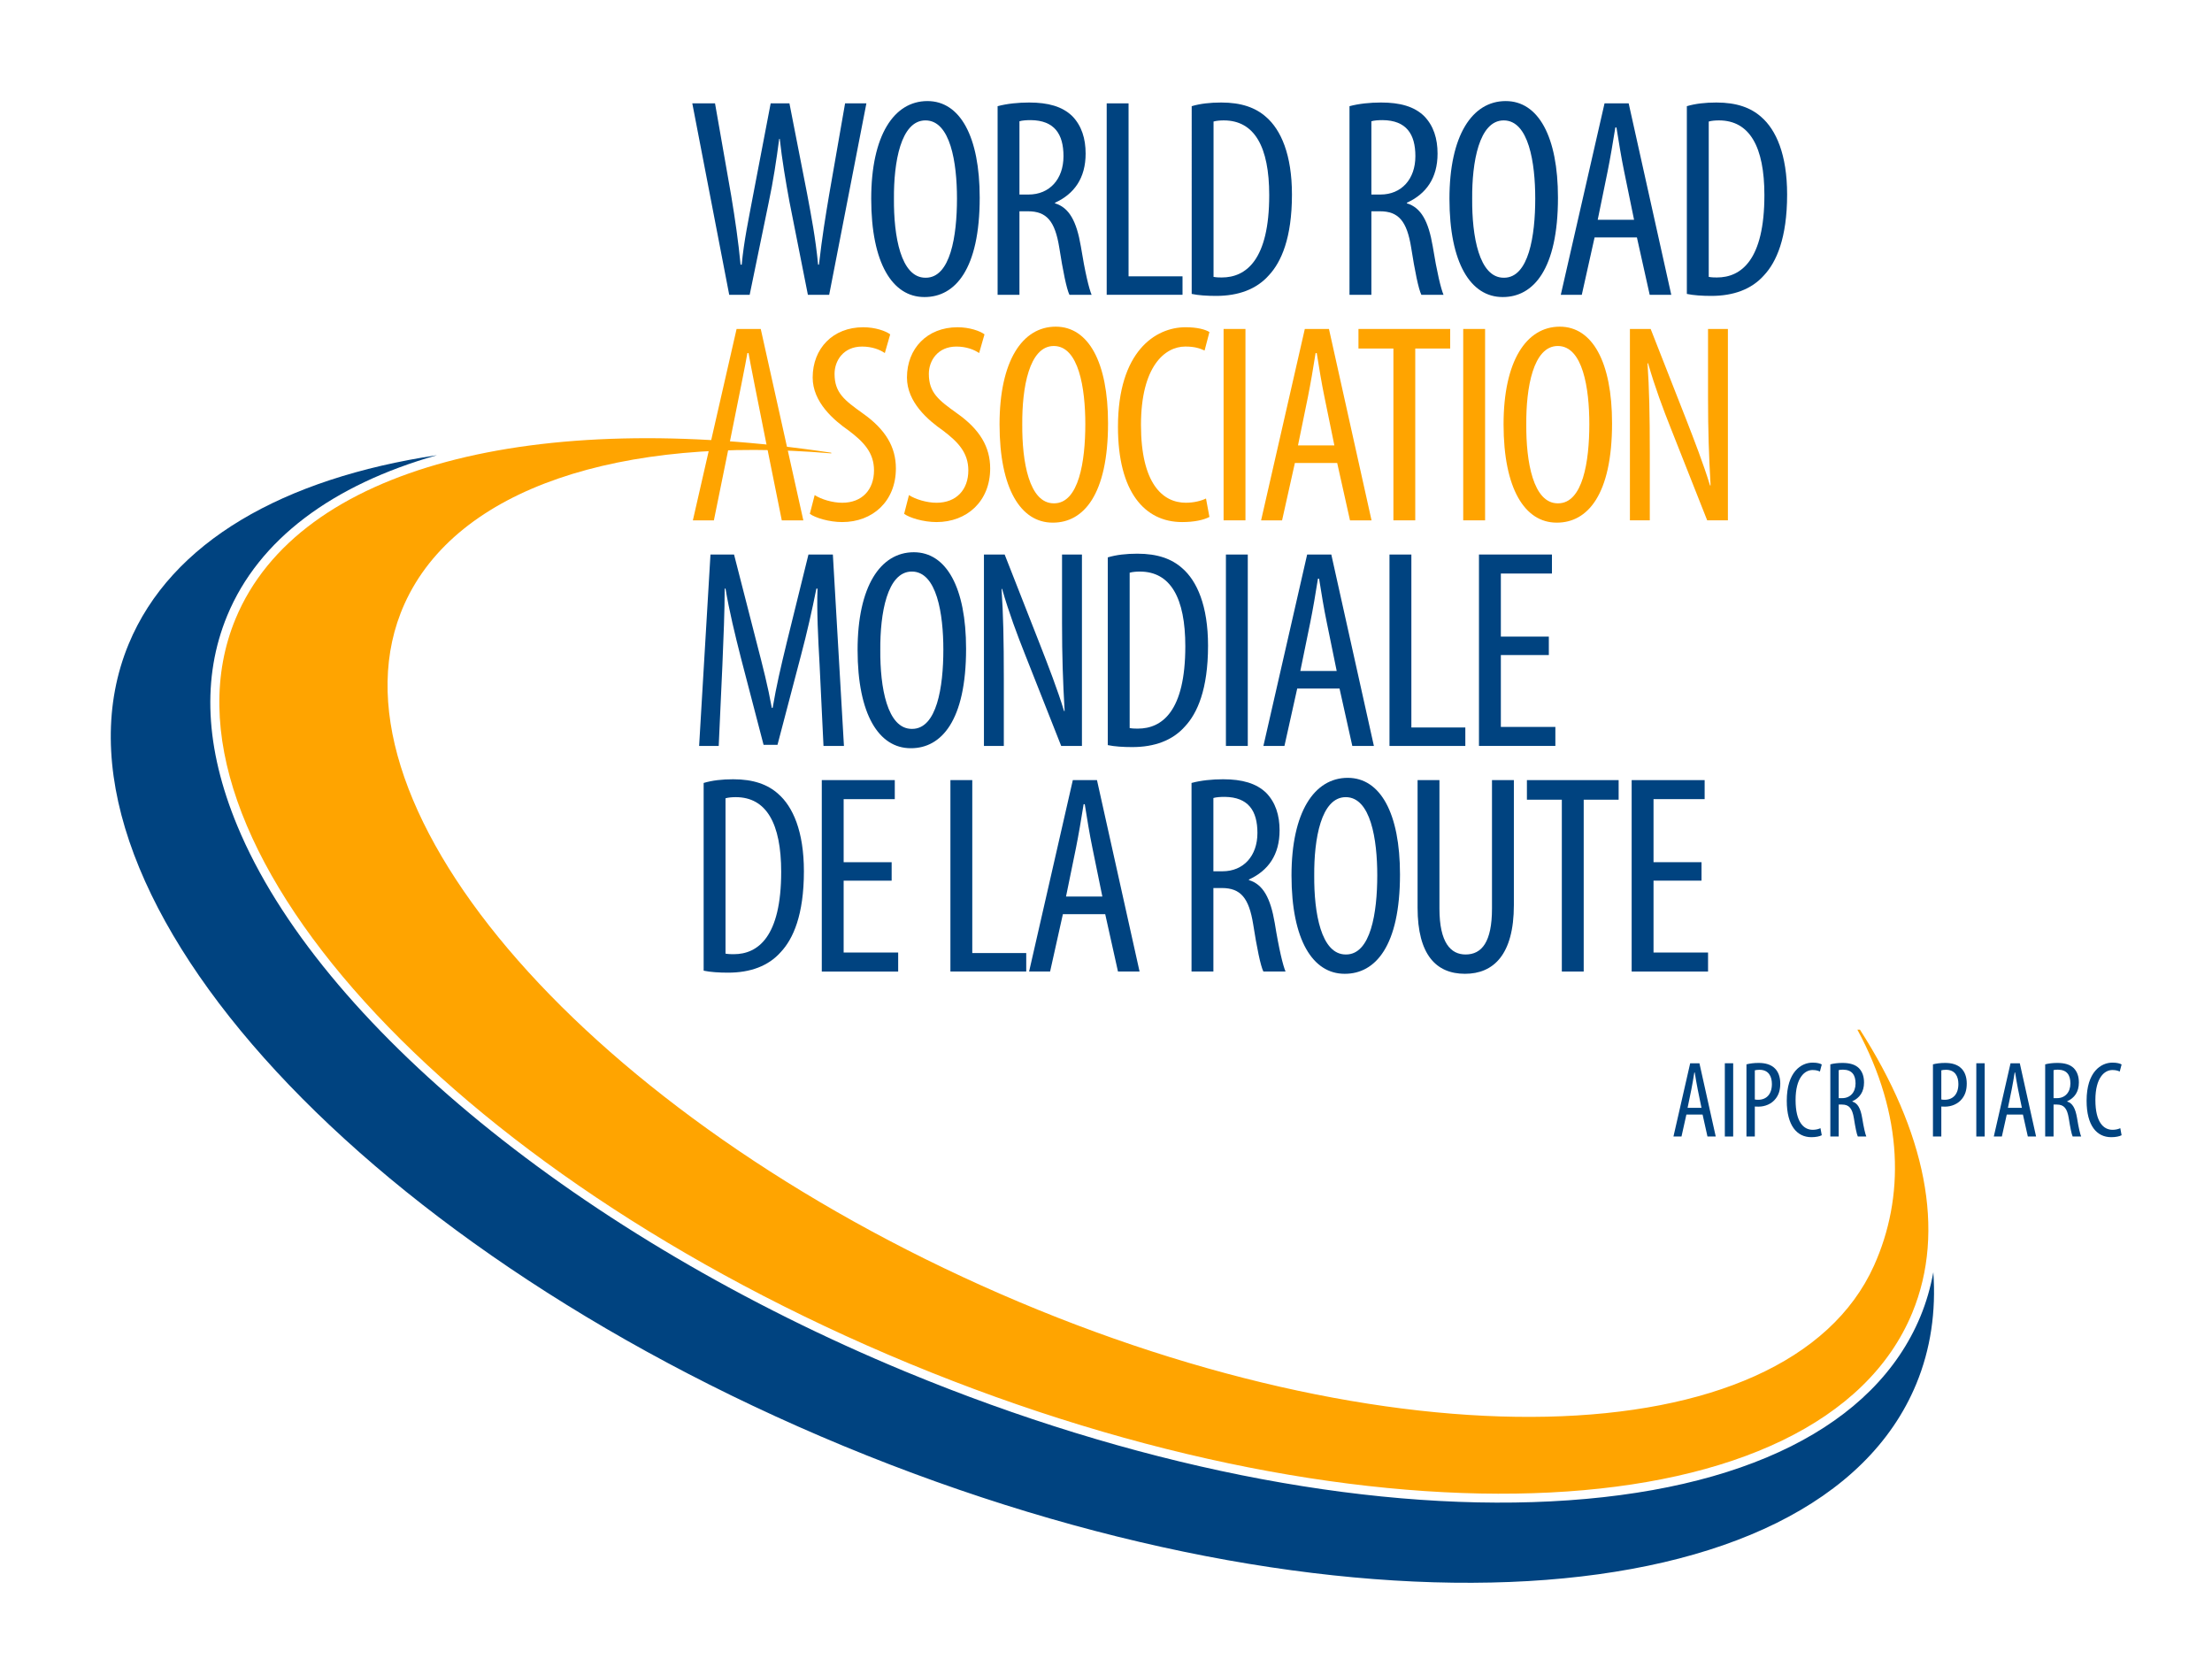 <?xml version="1.0" encoding="UTF-8" standalone="no"?> <svg xmlns:svg="http://www.w3.org/2000/svg" xmlns="http://www.w3.org/2000/svg" version="1.1" width="240" height="180" id="svg3576"><defs id="defs3578"><clipPath id="clipPath2874"><path d="m 0,0 595.276,0 0,1133.858 L 0,1133.858 0,0 z" id="path2876"></path></clipPath><clipPath id="clipPath2888"><path d="m 0,0 595.276,0 0,1133.858 L 0,1133.858 0,0 z" id="path2890"></path></clipPath><clipPath id="clipPath2914"><path d="m 0,0 595.276,0 0,1133.858 L 0,1133.858 0,0 z" id="path2916"></path></clipPath><clipPath id="clipPath2946"><path d="m 0,0 595.276,0 0,1133.858 L 0,1133.858 0,0 z" id="path2948"></path></clipPath><clipPath id="clipPath2978"><path d="m 0,0 595.276,0 0,1133.858 L 0,1133.858 0,0 z" id="path2980"></path></clipPath><clipPath id="clipPath3004"><path d="m 0,0 595.276,0 0,1133.858 L 0,1133.858 0,0 z" id="path3006"></path></clipPath><clipPath id="clipPath3024"><path d="m 0,0 595.276,0 0,1133.858 L 0,1133.858 0,0 z" id="path3026"></path></clipPath><clipPath id="clipPath3052"><path d="m 0,0 595.276,0 0,1133.858 L 0,1133.858 0,0 z" id="path3054"></path></clipPath><clipPath id="clipPath3094"><path d="m 0,0 595.276,0 0,1133.858 L 0,1133.858 0,0 z" id="path3096"></path></clipPath></defs><g transform="translate(-314.465,-401.693)" id="layer1"><g transform="matrix(1.99,0,0,-1.99,292.64,2638.012)" id="g3321"><g id="g2870"><g clip-path="url(#clipPath2874)" id="g2872"><g transform="translate(103.796,1063.01)" id="g2878"><path d="m 0,0 0.266,-1.197 0.451,0 -0.889,3.993 -0.504,0 -0.912,-3.993 0.438,0 L -0.883,0 0,0 z M -0.818,0.367 -0.61,1.38 c 0.053,0.267 0.112,0.61 0.159,0.913 l 0.024,0 C -0.38,1.997 -0.326,1.665 -0.267,1.38 l 0.207,-1.013 -0.758,0 z" id="path2880" style="fill:#004380;fill-opacity:1;fill-rule:nonzero;stroke:none"></path></g></g></g><path d="m 105.009,1061.813 0.455,0 0,3.994 -0.455,0 0,-3.994 z" id="path2882" style="fill:#004380;fill-opacity:1;fill-rule:nonzero;stroke:none"></path><g id="g2884"><g clip-path="url(#clipPath2888)" id="g2886"><g transform="translate(106.188,1061.813)" id="g2892"><path d="m 0,0 0.456,0 0,1.635 C 0.522,1.629 0.581,1.629 0.658,1.629 c 0.355,0 0.723,0.149 0.942,0.445 0.155,0.202 0.243,0.45 0.243,0.817 0,0.345 -0.101,0.635 -0.295,0.824 C 1.339,3.924 1.031,4.012 0.663,4.012 0.403,4.012 0.184,3.982 0,3.935 L 0,0 z m 0.456,3.609 c 0.059,0.017 0.148,0.029 0.255,0.029 0.504,0 0.676,-0.367 0.676,-0.776 0,-0.563 -0.303,-0.859 -0.752,-0.859 -0.078,0 -0.125,0.005 -0.179,0.018 l 0,1.588 z" id="path2894" style="fill:#004380;fill-opacity:1;fill-rule:nonzero;stroke:none"></path></g><g transform="translate(110.223,1062.268)" id="g2896"><path d="m 0,0 c -0.094,-0.047 -0.249,-0.089 -0.42,-0.089 -0.487,0 -0.937,0.404 -0.937,1.624 0,1.221 0.498,1.635 0.925,1.635 0.207,0 0.308,-0.041 0.402,-0.082 l 0.101,0.385 c -0.083,0.054 -0.255,0.101 -0.497,0.101 -0.629,0 -1.411,-0.503 -1.411,-2.08 0,-1.357 0.558,-1.985 1.34,-1.985 0.248,0 0.444,0.041 0.568,0.106 L 0,0 z" id="path2898" style="fill:#004380;fill-opacity:1;fill-rule:nonzero;stroke:none"></path></g><g transform="translate(110.761,1061.813)" id="g2900"><path d="m 0,0 0.456,0 0,1.743 0.178,0 C 1.025,1.743 1.197,1.535 1.286,0.989 1.363,0.497 1.44,0.118 1.499,0 L 1.962,0 C 1.908,0.124 1.825,0.463 1.736,1.013 1.648,1.535 1.493,1.819 1.197,1.907 l 0,0.013 C 1.6,2.104 1.837,2.435 1.837,2.945 1.837,3.26 1.754,3.526 1.558,3.728 1.351,3.929 1.055,4.012 0.658,4.012 0.433,4.012 0.195,3.988 0,3.935 L 0,0 z M 0.456,3.62 C 0.515,3.638 0.604,3.645 0.693,3.645 1.185,3.638 1.375,3.354 1.375,2.891 1.375,2.412 1.085,2.092 0.646,2.092 l -0.19,0 0,1.528 z" id="path2902" style="fill:#004380;fill-opacity:1;fill-rule:nonzero;stroke:none"></path></g><g transform="translate(116.356,1061.813)" id="g2904"><path d="m 0,0 0.456,0 0,1.635 C 0.521,1.629 0.581,1.629 0.658,1.629 c 0.355,0 0.722,0.149 0.941,0.445 0.154,0.202 0.244,0.45 0.244,0.817 0,0.345 -0.101,0.635 -0.296,0.824 C 1.339,3.924 1.031,4.012 0.663,4.012 0.403,4.012 0.184,3.982 0,3.935 L 0,0 z m 0.456,3.609 c 0.059,0.017 0.148,0.029 0.255,0.029 0.503,0 0.676,-0.367 0.676,-0.776 0,-0.563 -0.303,-0.859 -0.753,-0.859 -0.077,0 -0.124,0.005 -0.178,0.018 l 0,1.588 z" id="path2906" style="fill:#004380;fill-opacity:1;fill-rule:nonzero;stroke:none"></path></g></g></g><path d="m 118.72,1061.813 0.457,0 0,3.994 -0.457,0 0,-3.994 z" id="path2908" style="fill:#004380;fill-opacity:1;fill-rule:nonzero;stroke:none"></path><g id="g2910"><g clip-path="url(#clipPath2914)" id="g2912"><g transform="translate(121.262,1063.01)" id="g2918"><path d="m 0,0 0.267,-1.197 0.45,0 -0.888,3.993 -0.505,0 -0.912,-3.993 0.439,0 L -0.882,0 0,0 z M -0.818,0.367 -0.61,1.38 c 0.053,0.267 0.112,0.61 0.159,0.913 l 0.025,0 c 0.048,-0.296 0.1,-0.628 0.16,-0.913 l 0.208,-1.013 -0.76,0 z" id="path2920" style="fill:#004380;fill-opacity:1;fill-rule:nonzero;stroke:none"></path></g><g transform="translate(122.475,1061.813)" id="g2922"><path d="m 0,0 0.457,0 0,1.743 0.177,0 C 1.026,1.743 1.198,1.535 1.287,0.989 1.364,0.497 1.44,0.118 1.499,0 L 1.962,0 C 1.908,0.124 1.825,0.463 1.737,1.013 1.648,1.535 1.494,1.819 1.198,1.907 l 0,0.013 C 1.601,2.104 1.837,2.435 1.837,2.945 1.837,3.26 1.754,3.526 1.559,3.728 1.352,3.929 1.055,4.012 0.658,4.012 0.432,4.012 0.196,3.988 0,3.935 L 0,0 z M 0.457,3.62 C 0.515,3.638 0.604,3.645 0.694,3.645 1.186,3.638 1.375,3.354 1.375,2.891 1.375,2.412 1.085,2.092 0.646,2.092 l -0.189,0 0,1.528 z" id="path2924" style="fill:#004380;fill-opacity:1;fill-rule:nonzero;stroke:none"></path></g><g transform="translate(126.57,1062.268)" id="g2926"><path d="m 0,0 c -0.094,-0.047 -0.248,-0.089 -0.421,-0.089 -0.486,0 -0.937,0.404 -0.937,1.624 0,1.221 0.498,1.635 0.925,1.635 0.208,0 0.309,-0.041 0.403,-0.082 l 0.101,0.385 c -0.083,0.054 -0.255,0.101 -0.497,0.101 -0.628,0 -1.411,-0.503 -1.411,-2.08 0,-1.357 0.557,-1.985 1.339,-1.985 0.25,0 0.445,0.041 0.569,0.106 L 0,0 z" id="path2928" style="fill:#004380;fill-opacity:1;fill-rule:nonzero;stroke:none"></path></g><g transform="translate(49.332,1070.855)" id="g2930"><path d="m 0,0 c 0.357,-0.078 0.852,-0.108 1.332,-0.108 1.207,0 2.199,0.355 2.88,1.13 0.666,0.712 1.254,2.013 1.254,4.398 0,2.183 -0.604,3.53 -1.409,4.227 C 3.484,10.157 2.71,10.436 1.611,10.436 1.006,10.436 0.465,10.375 0,10.235 L 0,0 z m 1.192,9.399 c 0.155,0.046 0.373,0.062 0.558,0.062 1.672,0 2.477,-1.44 2.477,-4.072 0,-3.547 -1.269,-4.49 -2.585,-4.49 -0.109,0 -0.279,0 -0.45,0.03 l 0,8.47 z" id="path2932" style="fill:#004380;fill-opacity:1;fill-rule:nonzero;stroke:none"></path></g></g></g><g transform="translate(59.582,1076.77)" id="g2934"><path d="m 0,0 -2.617,0 0,3.438 2.788,0 0,1.037 -3.98,0 0,-10.437 4.165,0 0,1.037 -2.973,0 0,3.919 2.617,0 L 0,0 z" id="path2936" style="fill:#004380;fill-opacity:1;fill-rule:nonzero;stroke:none"></path></g><g transform="translate(62.786,1070.808)" id="g2938"><path d="m 0,0 4.134,0 0,1.007 -2.942,0 0,9.43 L 0,10.437 0,0 z" id="path2940" style="fill:#004380;fill-opacity:1;fill-rule:nonzero;stroke:none"></path></g><g id="g2942"><g clip-path="url(#clipPath2946)" id="g2944"><g transform="translate(71.226,1073.936)" id="g2950"><path d="m 0,0 0.696,-3.128 1.177,0 -2.322,10.437 -1.317,0 -2.384,-10.437 1.145,0 L -2.308,0 0,0 z m -2.137,0.961 0.542,2.648 c 0.139,0.695 0.294,1.595 0.418,2.385 l 0.062,0 c 0.124,-0.775 0.263,-1.642 0.418,-2.385 l 0.541,-2.648 -1.981,0 z" id="path2952" style="fill:#004380;fill-opacity:1;fill-rule:nonzero;stroke:none"></path></g><g transform="translate(75.932,1070.808)" id="g2954"><path d="m 0,0 1.192,0 0,4.553 0.466,0 C 2.679,4.553 3.129,4.01 3.36,2.586 3.561,1.301 3.763,0.309 3.918,0 L 5.126,0 C 4.987,0.325 4.769,1.208 4.537,2.648 4.305,4.01 3.902,4.754 3.129,4.986 l 0,0.031 c 1.052,0.48 1.672,1.347 1.672,2.68 0,0.82 -0.218,1.517 -0.728,2.043 C 3.531,10.266 2.757,10.483 1.72,10.483 1.13,10.483 0.511,10.421 0,10.282 L 0,0 z M 1.192,9.461 C 1.347,9.508 1.58,9.523 1.812,9.523 3.098,9.508 3.593,8.764 3.593,7.557 3.593,6.302 2.834,5.466 1.688,5.466 l -0.496,0 0,3.995 z" id="path2956" style="fill:#004380;fill-opacity:1;fill-rule:nonzero;stroke:none"></path></g><g transform="translate(84.294,1070.685)" id="g2958"><path d="m 0,0 c 1.657,0 3.004,1.503 3.004,5.419 0,3.33 -1.068,5.265 -2.849,5.265 -1.827,0 -3.066,-1.873 -3.066,-5.326 C -2.911,1.843 -1.75,0 -0.016,0 L 0,0 z m 0.046,1.053 c -1.347,0 -1.734,2.276 -1.718,4.305 -0.016,1.981 0.371,4.273 1.718,4.273 1.363,0 1.719,-2.308 1.719,-4.258 0,-2.044 -0.356,-4.32 -1.702,-4.32 l -0.017,0 z" id="path2960" style="fill:#004380;fill-opacity:1;fill-rule:nonzero;stroke:none"></path></g><g transform="translate(88.257,1081.245)" id="g2962"><path d="m 0,0 0,-6.952 c 0,-2.586 1.023,-3.608 2.586,-3.608 1.548,0 2.664,1.037 2.664,3.747 l 0,6.813 -1.193,0 0,-6.999 c 0,-1.828 -0.557,-2.508 -1.44,-2.508 -0.805,0 -1.425,0.634 -1.425,2.508 L 1.192,0 0,0 z" id="path2964" style="fill:#004380;fill-opacity:1;fill-rule:nonzero;stroke:none"></path></g></g></g><g transform="translate(96.122,1070.808)" id="g2966"><path d="m 0,0 1.192,0 0,9.369 1.905,0 0,1.068 -5.001,0 0,-1.068 L 0,9.369 0,0 z" id="path2968" style="fill:#004380;fill-opacity:1;fill-rule:nonzero;stroke:none"></path></g><g transform="translate(103.738,1076.77)" id="g2970"><path d="m 0,0 -2.617,0 0,3.438 2.787,0 0,1.037 -3.979,0 0,-10.437 4.165,0 0,1.037 -2.973,0 0,3.919 2.617,0 L 0,0 z" id="path2972" style="fill:#004380;fill-opacity:1;fill-rule:nonzero;stroke:none"></path></g><g id="g2974"><g clip-path="url(#clipPath2978)" id="g2976"><g transform="translate(55.866,1083.108)" id="g2982"><path d="m 0,0 1.115,0 -0.604,10.436 -1.331,0 -1.177,-4.77 C -2.338,4.257 -2.57,3.267 -2.772,2.074 l -0.046,0 c -0.216,1.193 -0.479,2.215 -0.836,3.592 l -1.223,4.77 -1.285,0 L -6.781,0 l 1.068,0 0.201,4.413 c 0.062,1.487 0.124,2.942 0.124,4.165 l 0.046,0 C -5.14,7.37 -4.83,6.085 -4.49,4.753 l 1.223,-4.691 0.759,0 1.285,4.893 c 0.325,1.223 0.604,2.461 0.836,3.623 l 0.062,0 C -0.371,7.401 -0.294,5.869 -0.216,4.491 L 0,0 z" id="path2984" style="fill:#004380;fill-opacity:1;fill-rule:nonzero;stroke:none"></path></g><g transform="translate(60.636,1082.984)" id="g2986"><path d="m 0,0 c 1.657,0 3.004,1.502 3.004,5.42 0,3.329 -1.068,5.265 -2.849,5.265 -1.828,0 -3.066,-1.875 -3.066,-5.327 C -2.911,1.843 -1.75,0 -0.016,0 L 0,0 z m 0.046,1.054 c -1.347,0 -1.734,2.276 -1.719,4.304 -0.015,1.982 0.372,4.274 1.719,4.274 1.363,0 1.719,-2.308 1.719,-4.258 0,-2.044 -0.356,-4.32 -1.703,-4.32 l -0.016,0 z" id="path2988" style="fill:#004380;fill-opacity:1;fill-rule:nonzero;stroke:none"></path></g><g transform="translate(65.698,1083.108)" id="g2990"><path d="m 0,0 0,3.608 c 0,2.229 -0.031,3.561 -0.124,4.954 l 0.03,0 C 0.278,7.262 0.728,6.07 1.146,5.017 L 3.128,0 l 1.131,0 0,10.436 -1.085,0 0,-3.731 c 0,-1.812 0.047,-3.159 0.141,-4.801 l -0.032,0 C 2.943,3.035 2.401,4.429 1.966,5.543 l -1.92,4.893 -1.13,0 L -1.084,0 0,0 z" id="path2992" style="fill:#004380;fill-opacity:1;fill-rule:nonzero;stroke:none"></path></g><g transform="translate(71.366,1083.154)" id="g2994"><path d="m 0,0 c 0.356,-0.078 0.852,-0.108 1.331,-0.108 1.208,0 2.2,0.355 2.881,1.13 0.666,0.712 1.254,2.012 1.254,4.398 0,2.183 -0.604,3.53 -1.409,4.226 -0.573,0.511 -1.347,0.79 -2.446,0.79 C 1.006,10.436 0.465,10.374 0,10.235 L 0,0 z m 1.193,9.399 c 0.155,0.046 0.371,0.062 0.557,0.062 1.672,0 2.477,-1.44 2.477,-4.072 0,-3.546 -1.269,-4.49 -2.585,-4.49 -0.109,0 -0.28,0 -0.449,0.029 l 0,8.471 z" id="path2996" style="fill:#004380;fill-opacity:1;fill-rule:nonzero;stroke:none"></path></g></g></g><path d="m 77.807,1083.108 1.192,0 0,10.436 -1.192,0 0,-10.436 z" id="path2998" style="fill:#004380;fill-opacity:1;fill-rule:nonzero;stroke:none"></path><g id="g3000"><g clip-path="url(#clipPath3004)" id="g3002"><g transform="translate(84.002,1086.236)" id="g3008"><path d="m 0,0 0.696,-3.128 1.177,0 -2.322,10.436 -1.317,0 -2.385,-10.436 1.147,0 L -2.308,0 0,0 z m -2.138,0.96 0.542,2.647 c 0.141,0.696 0.295,1.596 0.419,2.385 l 0.062,0 c 0.123,-0.775 0.263,-1.641 0.419,-2.385 l 0.541,-2.647 -1.983,0 z" id="path3010" style="fill:#004380;fill-opacity:1;fill-rule:nonzero;stroke:none"></path></g></g></g><g transform="translate(86.725,1083.108)" id="g3012"><path d="m 0,0 4.135,0 0,1.006 -2.942,0 0,9.43 L 0,10.436 0,0 z" id="path3014" style="fill:#004380;fill-opacity:1;fill-rule:nonzero;stroke:none"></path></g><g transform="translate(95.413,1089.07)" id="g3016"><path d="m 0,0 -2.616,0 0,3.438 2.786,0 0,1.037 -3.979,0 0,-10.436 4.165,0 0,1.036 -2.972,0 0,3.919 2.616,0 L 0,0 z" id="path3018" style="fill:#004380;fill-opacity:1;fill-rule:nonzero;stroke:none"></path></g><g id="g3020"><g clip-path="url(#clipPath3024)" id="g3022"><g transform="translate(51.841,1107.706)" id="g3028"><path d="M 0,0 1.037,5.032 C 1.285,6.195 1.455,7.325 1.61,8.501 l 0.03,0 C 1.765,7.356 1.966,6.179 2.168,5.079 L 3.174,0 4.335,0 6.364,10.437 5.202,10.437 4.335,5.466 C 4.134,4.274 3.948,3.144 3.778,1.642 l -0.047,0 C 3.592,3.098 3.359,4.29 3.128,5.528 l -0.96,4.909 -1.023,0 L 0.185,5.42 C -0.062,4.089 -0.31,2.957 -0.434,1.642 l -0.062,0 C -0.62,2.927 -0.79,4.089 -1.007,5.404 l -0.882,5.033 -1.239,0 L -1.115,0 0,0 z" id="path3030" style="fill:#004380;fill-opacity:1;fill-rule:nonzero;stroke:none"></path></g><g transform="translate(61.379,1107.583)" id="g3032"><path d="m 0,0 c 1.657,0 3.004,1.502 3.004,5.42 0,3.329 -1.068,5.265 -2.85,5.265 -1.826,0 -3.065,-1.874 -3.065,-5.327 C -2.911,1.842 -1.75,0 -0.016,0 L 0,0 z m 0.046,1.053 c -1.347,0 -1.734,2.276 -1.718,4.305 -0.016,1.982 0.371,4.273 1.718,4.273 1.363,0 1.719,-2.307 1.719,-4.258 0,-2.044 -0.356,-4.32 -1.703,-4.32 l -0.016,0 z" id="path3034" style="fill:#004380;fill-opacity:1;fill-rule:nonzero;stroke:none"></path></g><g transform="translate(65.359,1107.706)" id="g3036"><path d="m 0,0 1.191,0 0,4.553 0.466,0 C 2.679,4.553 3.128,4.011 3.36,2.586 3.561,1.301 3.763,0.31 3.917,0 L 5.125,0 C 4.986,0.326 4.769,1.209 4.537,2.648 4.305,4.011 3.902,4.754 3.128,4.987 l 0,0.031 C 4.18,5.498 4.799,6.365 4.799,7.696 4.799,8.517 4.583,9.213 4.072,9.74 3.53,10.267 2.756,10.483 1.719,10.483 1.13,10.483 0.511,10.421 0,10.283 L 0,0 z M 1.191,9.461 C 1.347,9.508 1.579,9.523 1.812,9.523 3.096,9.508 3.592,8.765 3.592,7.557 3.592,6.303 2.833,5.466 1.688,5.466 l -0.497,0 0,3.995 z" id="path3038" style="fill:#004380;fill-opacity:1;fill-rule:nonzero;stroke:none"></path></g><g transform="translate(75.941,1107.753)" id="g3040"><path d="m 0,0 c 0.355,-0.077 0.851,-0.108 1.33,-0.108 1.209,0 2.2,0.356 2.882,1.129 0.665,0.714 1.254,2.014 1.254,4.399 0,2.183 -0.605,3.53 -1.409,4.227 -0.574,0.511 -1.348,0.789 -2.447,0.789 -0.604,0 -1.146,-0.061 -1.61,-0.2 L 0,0 z m 1.191,9.399 c 0.156,0.047 0.372,0.062 0.558,0.062 1.673,0 2.478,-1.44 2.478,-4.073 0,-3.545 -1.27,-4.491 -2.587,-4.491 -0.107,0 -0.279,0 -0.449,0.032 l 0,8.47 z" id="path3042" style="fill:#004380;fill-opacity:1;fill-rule:nonzero;stroke:none"></path></g></g></g><g transform="translate(71.307,1107.706)" id="g3044"><path d="m 0,0 4.134,0 0,1.006 -2.942,0 0,9.431 L 0,10.437 0,0 z" id="path3046" style="fill:#004380;fill-opacity:1;fill-rule:nonzero;stroke:none"></path></g><g id="g3048"><g clip-path="url(#clipPath3052)" id="g3050"><g transform="translate(84.545,1107.706)" id="g3056"><path d="m 0,0 1.193,0 0,4.553 0.465,0 C 2.679,4.553 3.128,4.011 3.36,2.586 3.561,1.301 3.763,0.31 3.918,0 L 5.126,0 C 4.987,0.326 4.77,1.209 4.537,2.648 4.305,4.011 3.902,4.754 3.128,4.987 l 0,0.031 c 1.052,0.48 1.673,1.347 1.673,2.678 0,0.821 -0.217,1.517 -0.729,2.044 -0.541,0.527 -1.315,0.743 -2.353,0.743 -0.588,0 -1.208,-0.062 -1.719,-0.2 L 0,0 z M 1.193,9.461 C 1.347,9.508 1.579,9.523 1.812,9.523 3.097,9.508 3.592,8.765 3.592,7.557 3.592,6.303 2.833,5.466 1.688,5.466 l -0.495,0 0,3.995 z" id="path3058" style="fill:#004380;fill-opacity:1;fill-rule:nonzero;stroke:none"></path></g><g transform="translate(92.907,1107.583)" id="g3060"><path d="m 0,0 c 1.656,0 3.004,1.502 3.004,5.42 0,3.329 -1.069,5.265 -2.849,5.265 -1.828,0 -3.067,-1.874 -3.067,-5.327 C -2.912,1.842 -1.751,0 -0.016,0 L 0,0 z m 0.046,1.053 c -1.347,0 -1.735,2.276 -1.719,4.305 -0.016,1.982 0.372,4.273 1.719,4.273 1.363,0 1.719,-2.307 1.719,-4.258 0,-2.044 -0.356,-4.32 -1.703,-4.32 l -0.016,0 z" id="path3062" style="fill:#004380;fill-opacity:1;fill-rule:nonzero;stroke:none"></path></g><g transform="translate(100.215,1110.835)" id="g3064"><path d="m 0,0 0.697,-3.129 1.176,0 -2.322,10.437 -1.316,0 -2.385,-10.437 1.145,0 L -2.307,0 0,0 z m -2.137,0.96 0.542,2.648 c 0.139,0.696 0.294,1.595 0.419,2.384 l 0.061,0 c 0.124,-0.774 0.263,-1.641 0.417,-2.384 l 0.543,-2.648 -1.982,0 z" id="path3066" style="fill:#004380;fill-opacity:1;fill-rule:nonzero;stroke:none"></path></g><g transform="translate(102.938,1107.753)" id="g3068"><path d="m 0,0 c 0.356,-0.077 0.851,-0.108 1.332,-0.108 1.207,0 2.199,0.356 2.88,1.129 0.666,0.714 1.255,2.014 1.255,4.399 0,2.183 -0.604,3.53 -1.41,4.227 -0.573,0.511 -1.347,0.789 -2.447,0.789 -0.604,0 -1.145,-0.061 -1.61,-0.2 L 0,0 z m 1.193,9.399 c 0.155,0.047 0.371,0.062 0.557,0.062 1.673,0 2.478,-1.44 2.478,-4.073 0,-3.545 -1.271,-4.491 -2.587,-4.491 -0.108,0 -0.278,0 -0.448,0.032 l 0,8.47 z" id="path3070" style="fill:#004380;fill-opacity:1;fill-rule:nonzero;stroke:none"></path></g><g transform="translate(55.121,1095.763)" id="g3072"><path d="m 0,0 c 0.294,-0.217 1.053,-0.449 1.766,-0.449 1.656,0 2.926,1.13 2.926,2.926 0,1.162 -0.557,2.122 -1.811,3.005 -0.992,0.712 -1.533,1.114 -1.533,2.152 0,0.712 0.479,1.486 1.501,1.486 0.543,0 0.976,-0.17 1.24,-0.355 L 4.382,9.786 C 4.135,9.972 3.561,10.173 2.911,10.173 1.254,10.173 0.155,9.012 0.155,7.433 0.155,6.086 1.301,5.11 2.122,4.538 2.943,3.917 3.499,3.33 3.499,2.369 3.499,1.316 2.849,0.604 1.766,0.604 1.239,0.604 0.62,0.79 0.264,1.022 L 0,0 z" id="path3074" style="fill:#ffa400;fill-opacity:1;fill-rule:nonzero;stroke:none"></path></g><g transform="translate(60.263,1095.763)" id="g3076"><path d="m 0,0 c 0.294,-0.217 1.053,-0.449 1.765,-0.449 1.657,0 2.926,1.13 2.926,2.926 0,1.162 -0.557,2.122 -1.811,3.005 -0.991,0.712 -1.533,1.114 -1.533,2.152 0,0.712 0.48,1.486 1.502,1.486 0.542,0 0.975,-0.17 1.239,-0.355 L 4.382,9.786 C 4.134,9.972 3.561,10.173 2.911,10.173 1.254,10.173 0.154,9.012 0.154,7.433 0.154,6.086 1.301,5.11 2.122,4.538 2.942,3.917 3.5,3.33 3.5,2.369 3.5,1.316 2.849,0.604 1.765,0.604 1.239,0.604 0.619,0.79 0.263,1.022 L 0,0 z" id="path3078" style="fill:#ffa400;fill-opacity:1;fill-rule:nonzero;stroke:none"></path></g><g transform="translate(68.376,1095.283)" id="g3080"><path d="m 0,0 c 1.656,0 3.004,1.502 3.004,5.42 0,3.329 -1.069,5.265 -2.85,5.265 -1.827,0 -3.065,-1.875 -3.065,-5.327 C -2.911,1.842 -1.75,0 -0.016,0 L 0,0 z m 0.046,1.053 c -1.347,0 -1.734,2.277 -1.719,4.305 -0.015,1.982 0.372,4.273 1.719,4.273 1.363,0 1.719,-2.306 1.719,-4.257 0,-2.044 -0.356,-4.321 -1.704,-4.321 l -0.015,0 z" id="path3082" style="fill:#ffa400;fill-opacity:1;fill-rule:nonzero;stroke:none"></path></g><g transform="translate(76.721,1096.599)" id="g3084"><path d="m 0,0 c -0.247,-0.123 -0.65,-0.231 -1.099,-0.231 -1.27,0 -2.446,1.052 -2.446,4.242 0,3.191 1.3,4.274 2.415,4.274 0.542,0 0.806,-0.108 1.053,-0.217 l 0.264,1.007 c -0.218,0.14 -0.666,0.263 -1.301,0.263 -1.642,0 -3.686,-1.315 -3.686,-5.435 0,-3.546 1.456,-5.188 3.499,-5.188 0.651,0 1.162,0.11 1.488,0.279 L 0,0 z" id="path3086" style="fill:#ffa400;fill-opacity:1;fill-rule:nonzero;stroke:none"></path></g></g></g><path d="m 77.68,1095.408 1.192,0 0,10.435 -1.192,0 0,-10.435 z" id="path3088" style="fill:#ffa400;fill-opacity:1;fill-rule:nonzero;stroke:none"></path><g id="g3090"><g clip-path="url(#clipPath3094)" id="g3092"><g transform="translate(83.874,1098.535)" id="g3098"><path d="m 0,0 0.698,-3.128 1.175,0 -2.322,10.436 -1.316,0 -2.384,-10.436 1.144,0 L -2.307,0 0,0 z m -2.137,0.96 0.542,2.647 c 0.14,0.697 0.294,1.595 0.418,2.386 l 0.062,0 c 0.124,-0.775 0.264,-1.642 0.419,-2.386 l 0.542,-2.647 -1.983,0 z" id="path3100" style="fill:#ffa400;fill-opacity:1;fill-rule:nonzero;stroke:none"></path></g></g></g><g transform="translate(86.939,1095.408)" id="g3102"><path d="m 0,0 1.191,0 0,9.368 1.905,0 0,1.067 -5.001,0 0,-1.067 L 0,9.368 0,0 z" id="path3104" style="fill:#ffa400;fill-opacity:1;fill-rule:nonzero;stroke:none"></path></g><path d="m 90.745,1095.408 1.193,0 0,10.435 -1.193,0 0,-10.435 z" id="path3106" style="fill:#ffa400;fill-opacity:1;fill-rule:nonzero;stroke:none"></path><g transform="translate(95.856,1095.283)" id="g3116"><path d="m 0,0 c 1.657,0 3.004,1.502 3.004,5.42 0,3.329 -1.068,5.265 -2.849,5.265 -1.827,0 -3.066,-1.875 -3.066,-5.327 C -2.911,1.842 -1.75,0 -0.016,0 L 0,0 z M 0.046,1.053 C -1.3,1.053 -1.688,3.33 -1.672,5.358 -1.688,7.34 -1.3,9.631 0.046,9.631 1.41,9.631 1.765,7.325 1.765,5.374 1.765,3.33 1.41,1.053 0.062,1.053 l -0.016,0 z" id="path3118" style="fill:#ffa400;fill-opacity:1;fill-rule:nonzero;stroke:none"></path></g><g transform="translate(100.918,1095.408)" id="g3120"><path d="m 0,0 0,3.608 c 0,2.23 -0.031,3.561 -0.124,4.954 l 0.031,0 C 0.279,7.261 0.728,6.069 1.146,5.017 L 3.129,0 l 1.129,0 0,10.435 -1.083,0 0,-3.73 c 0,-1.812 0.046,-3.16 0.139,-4.801 l -0.032,0 C 2.942,3.035 2.4,4.428 1.967,5.543 l -1.92,4.892 -1.131,0 L -1.084,0 0,0 z" id="path3122" style="fill:#ffa400;fill-opacity:1;fill-rule:nonzero;stroke:none"></path></g><g transform="translate(51.717,1104.528)" id="g3124"><path d="m 0,0 0.062,0 c 0.124,-0.775 1.813,-9.121 1.813,-9.121 l 1.175,0 -2.322,10.436 -1.317,0 -2.384,-10.436 1.146,0 c 0,0 1.703,8.33 1.827,9.121" id="path3126" style="fill:#ffa400;fill-opacity:1;fill-rule:nonzero;stroke:none"></path></g><g transform="translate(116.377,1054.415)" id="g3128"><path d="m 0,0 c -0.152,-0.829 -0.382,-1.633 -0.702,-2.408 -2.474,-5.975 -9.633,-9.556 -20.158,-10.087 -10.399,-0.525 -22.886,1.985 -35.16,7.066 -17.683,7.32 -31.992,19.004 -36.452,29.768 -1.758,4.238 -1.941,8.095 -0.547,11.465 1.719,4.151 5.735,7.123 11.434,8.741 -8.369,-1.26 -14.501,-4.721 -16.809,-10.296 -5.386,-13.009 12.068,-32.584 38.981,-43.726 26.914,-11.141 53.096,-9.625 58.482,3.382 C -0.143,-4.188 0.15,-2.141 0,0" id="path3130" style="fill:#004380;fill-opacity:1;fill-rule:nonzero;stroke:none"></path></g><g transform="translate(112.376,1067.638)" id="g3132"><path d="m 0,0 c 3.543,-5.533 4.718,-10.93 2.849,-15.445 -4.957,-11.974 -29.438,-13.209 -54.682,-2.758 -25.245,10.45 -41.692,28.625 -36.736,40.598 3.456,8.348 16.403,11.475 32.483,9.062 l -0.001,-0.036 c -11.472,0.979 -20.421,-1.886 -23.268,-8.208 -4.756,-10.561 9.325,-27.196 31.45,-37.16 22.124,-9.961 43.914,-9.476 48.671,1.083 C 2.439,-9.145 2.388,-4.671 -0.139,0 L 0,0 z" id="path3134" style="fill:#ffa400;fill-opacity:1;fill-rule:nonzero;stroke:none"></path></g></g></g></svg> 